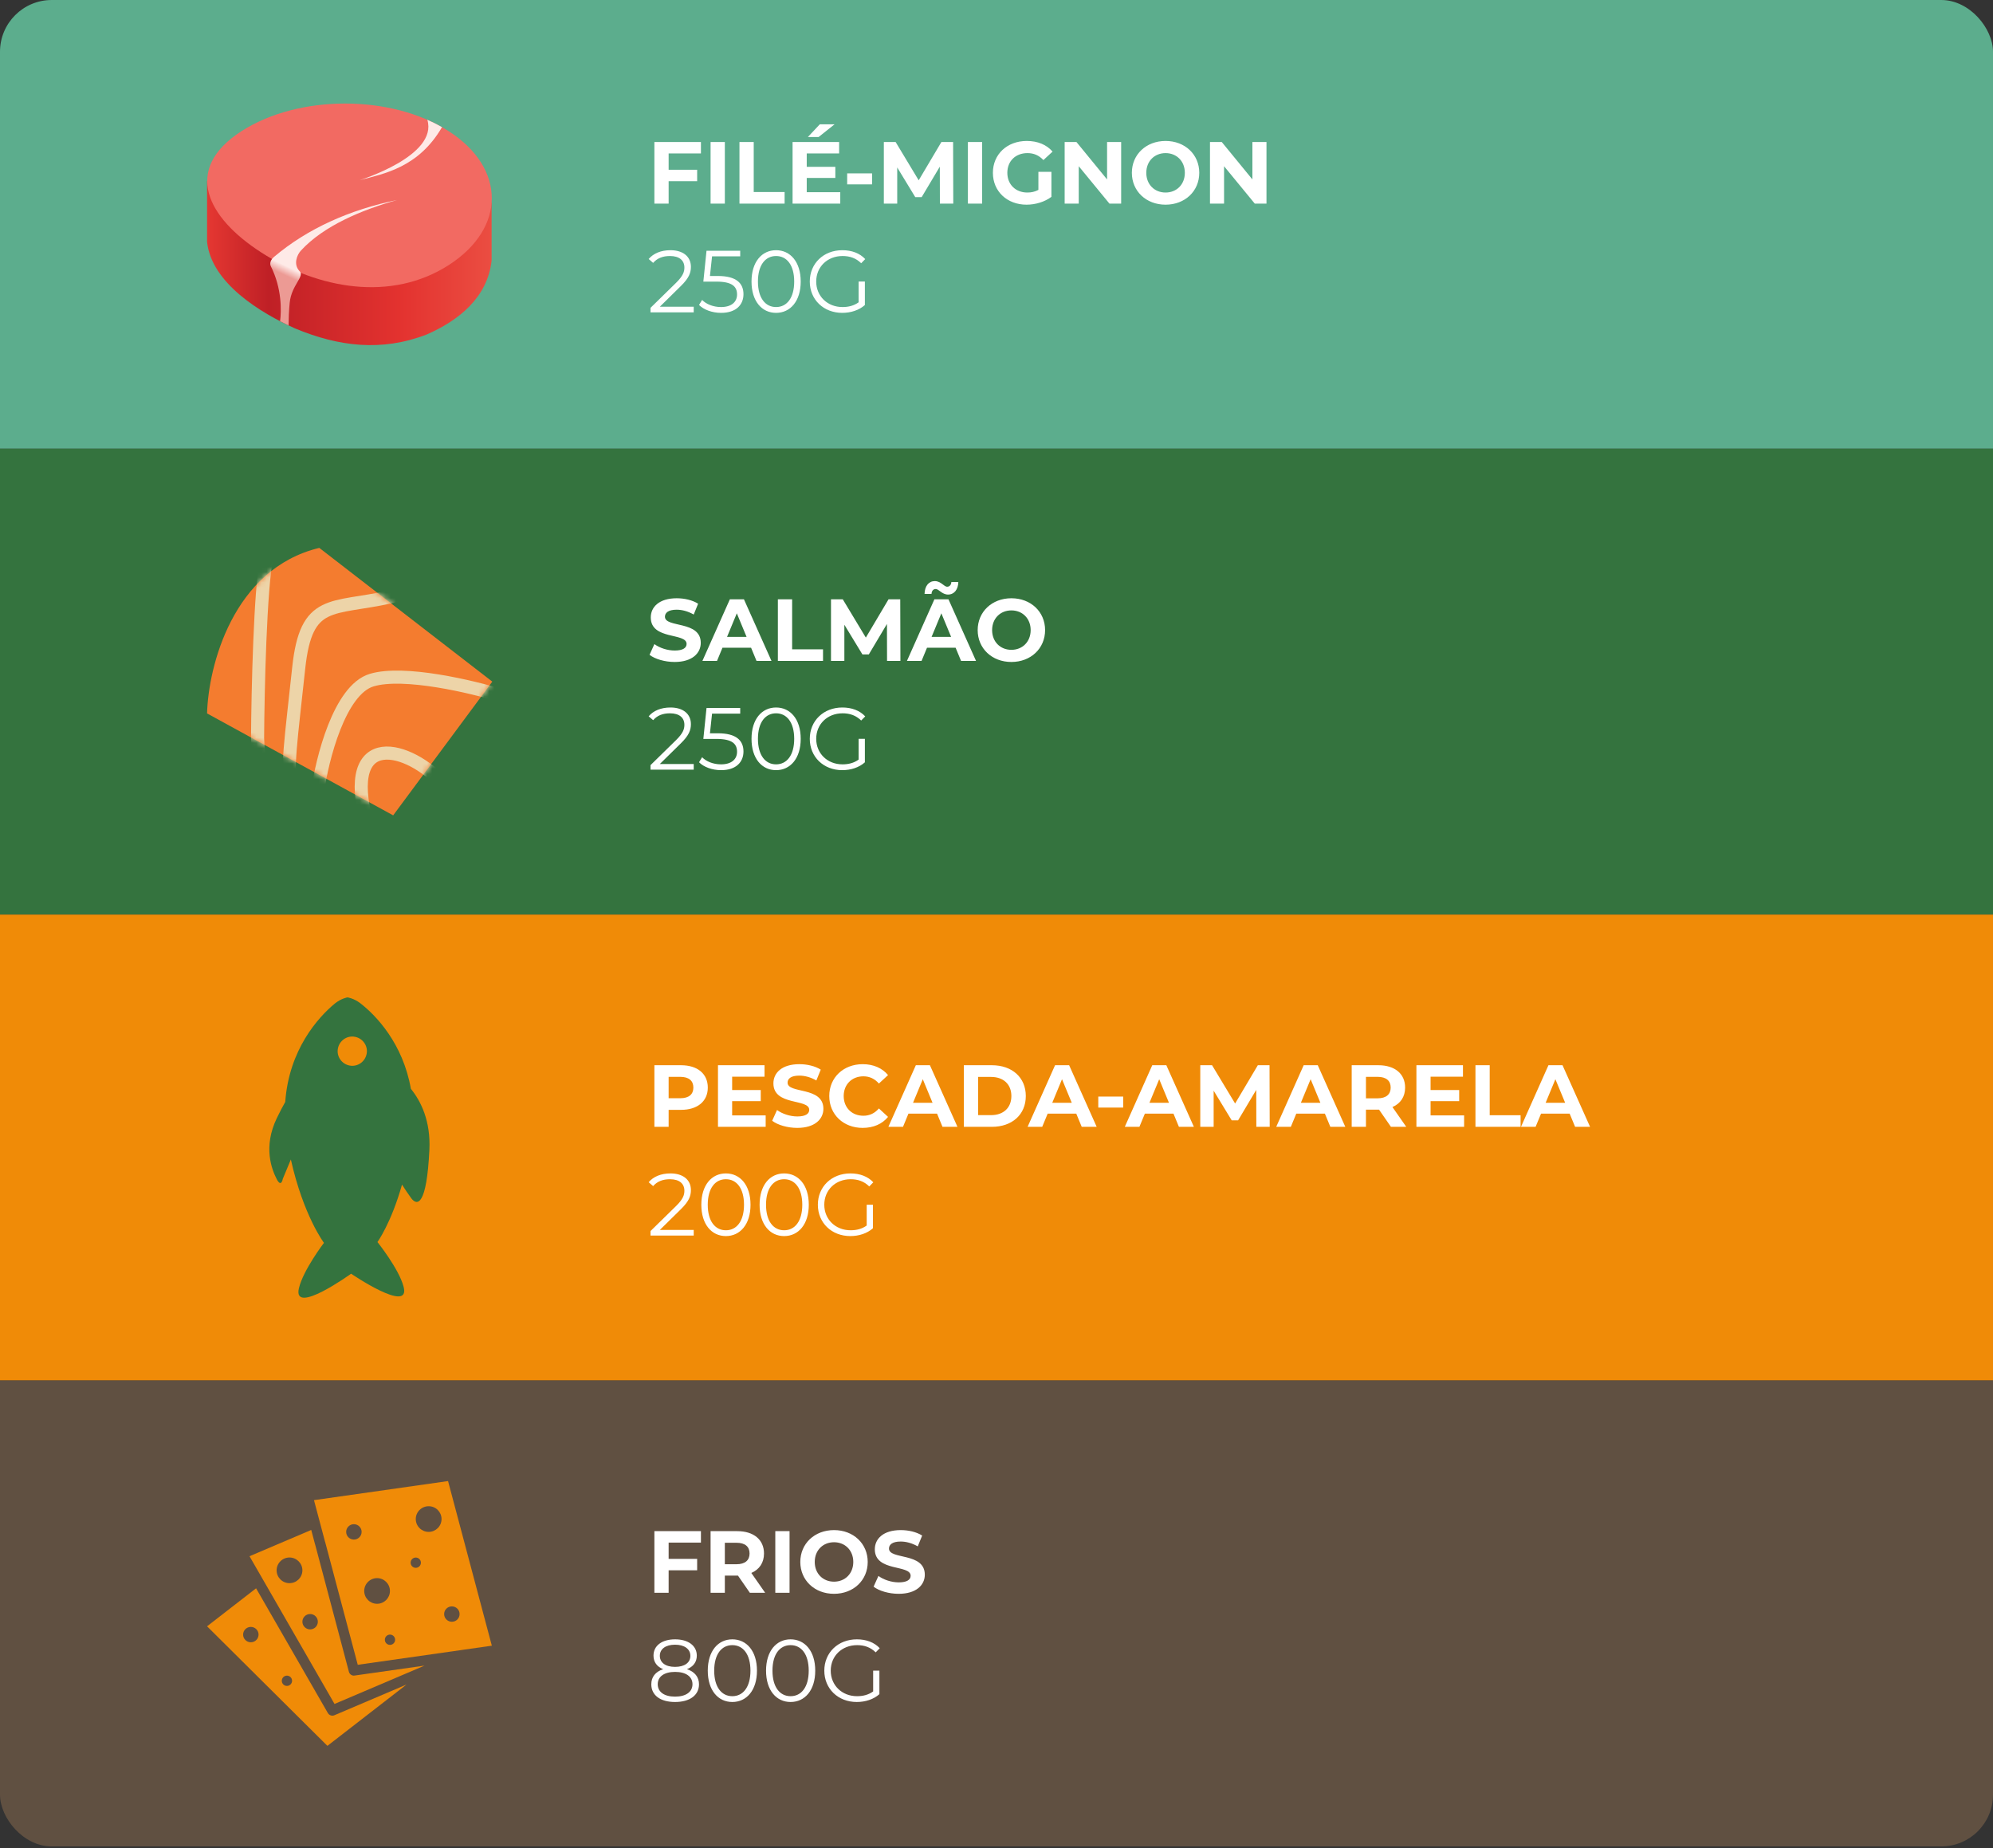 <svg width="385" height="357" viewBox="0 0 385 357" fill="none" xmlns="http://www.w3.org/2000/svg">
<rect x="0" y="0" width="385" height="357" fill="#333333" stroke="none"/>
<g clip-path="url(#clip0_1666_3244)">
<rect width="385" height="86.667" fill="#5CAD8D"/>
<path fill-rule="evenodd" clip-rule="evenodd" d="M40.001 34.937V46.711C40.833 54.703 50.375 60.458 56.937 63.416C65.419 66.954 73.689 67.97 82.418 64.618C88.61 61.913 94.171 57.486 94.967 50.337V39.15C76.645 37.942 58.323 36.147 40 34.939L40.001 34.937Z" fill="url(#paint0_linear_1666_3244)"/>
<path fill-rule="evenodd" clip-rule="evenodd" d="M86.7 25.352C75.634 18.216 57.691 18.216 46.625 25.352C35.196 32.72 40.032 42.035 50.43 48.741C61.496 55.876 75.634 58.33 86.7 51.194C97.767 44.059 97.767 32.489 86.7 25.353V25.352Z" fill="#F26A62"/>
<path fill-rule="evenodd" clip-rule="evenodd" d="M85.389 24.559C84.48 24.042 83.534 23.57 82.552 23.141C84.664 30.109 69.482 34.8 69.482 34.8C74.178 33.561 80.85 32.368 85.387 24.559H85.389Z" fill="#FEEAE7"/>
<path fill-rule="evenodd" clip-rule="evenodd" d="M57.819 52.327C56.665 51.041 57.324 49.271 58.151 48.377C62.568 43.598 69.841 40.571 76.703 38.63C67.555 40.524 59.44 44.133 52.95 49.609C52.239 50.208 52.062 50.924 52.331 51.46C54.483 55.734 54.365 60.115 54.107 62.046C54.662 62.335 55.21 62.605 55.743 62.861C55.756 61.576 55.81 60.013 55.964 58.476C56.31 54.993 59.002 53.331 57.817 52.327H57.819Z" fill="url(#paint1_linear_1666_3244)"/>
<path d="M135.404 29.643H129.165V32.788H134.673V34.998H129.165V39.333H126.411V27.433H135.404V29.643ZM137.268 39.333V27.433H140.022V39.333H137.268ZM142.847 39.333V27.433H145.601V37.089H151.568V39.333H142.847ZM161.215 24.016L158.138 26.464H156.064L158.359 24.016H161.215ZM155.843 37.123H162.32V39.333H153.106V27.433H162.099V29.643H155.843V32.227H161.368V34.369H155.843V37.123ZM163.653 35.61V33.485H168.464V35.61H163.653ZM184.15 39.333H181.566L181.549 32.193L178.047 38.075H176.806L173.321 32.346V39.333H170.737V27.433H173.015L177.469 34.828L181.855 27.433H184.116L184.15 39.333ZM186.974 39.333V27.433H189.728V39.333H186.974ZM200.593 36.681V33.196H203.109V38.024C201.8 39.01 199.998 39.537 198.298 39.537C194.558 39.537 191.804 36.97 191.804 33.383C191.804 29.796 194.558 27.229 198.349 27.229C200.44 27.229 202.174 27.943 203.33 29.286L201.562 30.918C200.695 30 199.692 29.575 198.485 29.575C196.173 29.575 194.592 31.122 194.592 33.383C194.592 35.61 196.173 37.191 198.451 37.191C199.199 37.191 199.896 37.055 200.593 36.681ZM213.861 27.433H216.581V39.333H214.32L208.387 32.108V39.333H205.667V27.433H207.945L213.861 34.658V27.433ZM225.159 39.537C221.402 39.537 218.648 36.919 218.648 33.383C218.648 29.847 221.402 27.229 225.159 27.229C228.899 27.229 231.67 29.83 231.67 33.383C231.67 36.936 228.899 39.537 225.159 39.537ZM225.159 37.191C227.284 37.191 228.882 35.644 228.882 33.383C228.882 31.122 227.284 29.575 225.159 29.575C223.034 29.575 221.436 31.122 221.436 33.383C221.436 35.644 223.034 37.191 225.159 37.191ZM241.934 27.433H244.654V39.333H242.393L236.46 32.108V39.333H233.74V27.433H236.018L241.934 34.658V27.433ZM127.465 59.245H134.01V60.333H125.663V59.466L130.61 54.621C131.953 53.295 132.208 52.496 132.208 51.68C132.208 50.303 131.239 49.453 129.42 49.453C128.026 49.453 126.955 49.878 126.173 50.779L125.306 50.031C126.224 48.943 127.703 48.331 129.522 48.331C131.936 48.331 133.466 49.555 133.466 51.544C133.466 52.683 133.109 53.703 131.511 55.267L127.465 59.245ZM138.674 53.312C142.261 53.312 143.621 54.723 143.621 56.831C143.621 58.854 142.21 60.435 139.303 60.435C137.586 60.435 135.954 59.84 135.036 58.905L135.631 57.936C136.396 58.735 137.756 59.313 139.286 59.313C141.309 59.313 142.38 58.327 142.38 56.882C142.38 55.352 141.428 54.4 138.402 54.4H135.869L136.481 48.433H142.992V49.521H137.552L137.144 53.312H138.674ZM149.918 60.435C147.164 60.435 145.175 58.174 145.175 54.383C145.175 50.592 147.164 48.331 149.918 48.331C152.672 48.331 154.678 50.592 154.678 54.383C154.678 58.174 152.672 60.435 149.918 60.435ZM149.918 59.313C151.992 59.313 153.42 57.562 153.42 54.383C153.42 51.204 151.992 49.453 149.918 49.453C147.844 49.453 146.416 51.204 146.416 54.383C146.416 57.562 147.844 59.313 149.918 59.313ZM165.866 58.395V54.383H167.073V58.922C165.951 59.925 164.353 60.435 162.704 60.435C159.083 60.435 156.431 57.868 156.431 54.383C156.431 50.898 159.083 48.331 162.721 48.331C164.523 48.331 166.087 48.909 167.141 50.048L166.359 50.847C165.356 49.861 164.166 49.453 162.772 49.453C159.831 49.453 157.672 51.544 157.672 54.383C157.672 57.205 159.831 59.313 162.755 59.313C163.894 59.313 164.948 59.058 165.866 58.395Z" fill="white"/>
<rect width="385" height="90" transform="translate(0 86.667)" fill="#34733E"/>
<path d="M95.099 131.667L61.678 105.833C44.914 109.88 40.241 128.837 40 137.809L75.95 157.5L95.099 131.667Z" fill="#F47C2F"/>
<mask id="mask0_1666_3244" style="mask-type:alpha" maskUnits="userSpaceOnUse" x="40" y="105" width="56" height="53">
<path d="M95.099 131.667L61.678 105.833C44.914 109.88 40.241 128.837 40 137.809L75.95 157.5L95.099 131.667Z" fill="#F47C2F"/>
</mask>
<g mask="url(#mask0_1666_3244)">
<path d="M51.562 107.352C50.262 113.566 49.816 133.426 49.756 142.579C50.334 161.945 63.606 159.56 70.17 155.947C67.279 139.869 81.189 145.108 86.97 153.057C91.868 159.792 95.461 154.321 95.461 153.057C95.461 152.045 96.545 140.231 97.087 134.45C91.246 132.643 78.01 129.5 71.796 131.379C65.581 133.257 62.221 146.614 61.318 153.057C60.113 153.298 57.452 153.382 56.44 151.792C55.175 149.805 56.259 142.579 57.705 129.03C59.15 115.481 64.027 117.83 75.409 115.3C84.513 113.277 74.264 105.304 68.002 101.571C63.064 100.908 52.863 101.137 51.562 107.352Z" stroke="#EDD4A8" stroke-width="2.529"/>
</g>
<path d="M130.321 127.871C128.434 127.871 126.53 127.31 125.476 126.494L126.411 124.42C127.414 125.151 128.91 125.661 130.338 125.661C131.97 125.661 132.633 125.117 132.633 124.386C132.633 122.159 125.714 123.689 125.714 119.269C125.714 117.246 127.346 115.563 130.729 115.563C132.225 115.563 133.755 115.92 134.86 116.617L134.01 118.708C132.905 118.079 131.766 117.773 130.712 117.773C129.08 117.773 128.451 118.385 128.451 119.133C128.451 121.326 135.37 119.813 135.37 124.182C135.37 126.171 133.721 127.871 130.321 127.871ZM146.143 127.667L145.089 125.117H139.564L138.51 127.667H135.688L140.992 115.767H143.712L149.033 127.667H146.143ZM140.448 123.026H144.222L142.335 118.47L140.448 123.026ZM150.267 127.667V115.767H153.021V125.423H158.988V127.667H150.267ZM173.94 127.667H171.356L171.339 120.527L167.837 126.409H166.596L163.111 120.68V127.667H160.527V115.767H162.805L167.259 123.162L171.645 115.767H173.906L173.94 127.667ZM180.759 113.778C180.3 113.778 179.977 114.118 179.943 114.73H178.6C178.634 113.217 179.399 112.248 180.589 112.248C181.762 112.248 182.357 113.336 182.969 113.336C183.428 113.336 183.751 112.979 183.785 112.418H185.128C185.094 113.88 184.329 114.849 183.139 114.849C181.966 114.849 181.371 113.778 180.759 113.778ZM185.655 127.667L184.601 125.117H179.076L178.022 127.667H175.2L180.504 115.767H183.224L188.545 127.667H185.655ZM179.96 123.026H183.734L181.847 118.47L179.96 123.026ZM195.376 127.871C191.619 127.871 188.865 125.253 188.865 121.717C188.865 118.181 191.619 115.563 195.376 115.563C199.116 115.563 201.887 118.164 201.887 121.717C201.887 125.27 199.116 127.871 195.376 127.871ZM195.376 125.525C197.501 125.525 199.099 123.978 199.099 121.717C199.099 119.456 197.501 117.909 195.376 117.909C193.251 117.909 191.653 119.456 191.653 121.717C191.653 123.978 193.251 125.525 195.376 125.525ZM127.465 147.579H134.01V148.667H125.663V147.8L130.61 142.955C131.953 141.629 132.208 140.83 132.208 140.014C132.208 138.637 131.239 137.787 129.42 137.787C128.026 137.787 126.955 138.212 126.173 139.113L125.306 138.365C126.224 137.277 127.703 136.665 129.522 136.665C131.936 136.665 133.466 137.889 133.466 139.878C133.466 141.017 133.109 142.037 131.511 143.601L127.465 147.579ZM138.674 141.646C142.261 141.646 143.621 143.057 143.621 145.165C143.621 147.188 142.21 148.769 139.303 148.769C137.586 148.769 135.954 148.174 135.036 147.239L135.631 146.27C136.396 147.069 137.756 147.647 139.286 147.647C141.309 147.647 142.38 146.661 142.38 145.216C142.38 143.686 141.428 142.734 138.402 142.734H135.869L136.481 136.767H142.992V137.855H137.552L137.144 141.646H138.674ZM149.918 148.769C147.164 148.769 145.175 146.508 145.175 142.717C145.175 138.926 147.164 136.665 149.918 136.665C152.672 136.665 154.678 138.926 154.678 142.717C154.678 146.508 152.672 148.769 149.918 148.769ZM149.918 147.647C151.992 147.647 153.42 145.896 153.42 142.717C153.42 139.538 151.992 137.787 149.918 137.787C147.844 137.787 146.416 139.538 146.416 142.717C146.416 145.896 147.844 147.647 149.918 147.647ZM165.866 146.729V142.717H167.073V147.256C165.951 148.259 164.353 148.769 162.704 148.769C159.083 148.769 156.431 146.202 156.431 142.717C156.431 139.232 159.083 136.665 162.721 136.665C164.523 136.665 166.087 137.243 167.141 138.382L166.359 139.181C165.356 138.195 164.166 137.787 162.772 137.787C159.831 137.787 157.672 139.878 157.672 142.717C157.672 145.539 159.831 147.647 162.755 147.647C163.894 147.647 164.948 147.392 165.866 146.729Z" fill="white"/>
<rect width="385" height="90" transform="translate(0 176.667)" fill="#F08B07"/>
<path d="M67.823 246.034C67.823 246.034 79.394 253.922 77.964 248.548C77.054 245.08 72.915 239.923 72.915 239.923C72.915 239.923 75.558 236.283 77.66 228.828C78.246 229.738 78.874 230.692 79.437 231.45C80.586 232.989 82.428 232.967 82.948 222.089C83.208 216.542 81.323 212.728 79.372 210.322C77.834 201.546 72.633 196.129 69.599 193.788C68.321 192.813 67.129 192.662 67.129 192.662C67.129 192.662 65.937 192.835 64.68 193.853C61.473 196.497 55.818 202.76 55.102 212.858C54.626 213.703 54.084 214.721 53.477 215.978C50.79 221.569 52.48 225.881 53.477 227.81C54.344 229.457 54.626 227.723 54.626 227.723L56.186 223.974C58.613 234.831 62.578 240.075 62.578 240.075C62.578 240.075 58.569 245.34 57.746 248.829C56.468 254.225 67.801 246.056 67.801 246.056M65.222 203.085C65.222 201.524 66.457 200.246 68.017 200.224C69.578 200.224 70.856 201.459 70.878 203.02C70.878 204.58 69.643 205.858 68.082 205.88C66.522 205.88 65.244 204.645 65.222 203.085Z" fill="#34733E"/>
<path d="M131.562 205.767C134.741 205.767 136.73 207.416 136.73 210.085C136.73 212.737 134.741 214.386 131.562 214.386H129.165V217.667H126.411V205.767H131.562ZM131.409 212.142C133.092 212.142 133.942 211.377 133.942 210.085C133.942 208.776 133.092 208.011 131.409 208.011H129.165V212.142H131.409ZM141.433 215.457H147.91V217.667H138.696V205.767H147.689V207.977H141.433V210.561H146.958V212.703H141.433V215.457ZM154.011 217.871C152.124 217.871 150.22 217.31 149.166 216.494L150.101 214.42C151.104 215.151 152.6 215.661 154.028 215.661C155.66 215.661 156.323 215.117 156.323 214.386C156.323 212.159 149.404 213.689 149.404 209.269C149.404 207.246 151.036 205.563 154.419 205.563C155.915 205.563 157.445 205.92 158.55 206.617L157.7 208.708C156.595 208.079 155.456 207.773 154.402 207.773C152.77 207.773 152.141 208.385 152.141 209.133C152.141 211.326 159.06 209.813 159.06 214.182C159.06 216.171 157.411 217.871 154.011 217.871ZM166.637 217.871C162.948 217.871 160.194 215.304 160.194 211.717C160.194 208.13 162.948 205.563 166.654 205.563C168.711 205.563 170.428 206.311 171.55 207.671L169.782 209.303C168.983 208.385 167.98 207.909 166.79 207.909C164.563 207.909 162.982 209.473 162.982 211.717C162.982 213.961 164.563 215.525 166.79 215.525C167.98 215.525 168.983 215.049 169.782 214.114L171.55 215.746C170.428 217.123 168.711 217.871 166.637 217.871ZM182.069 217.667L181.015 215.117H175.49L174.436 217.667H171.614L176.918 205.767H179.638L184.959 217.667H182.069ZM176.374 213.026H180.148L178.261 208.47L176.374 213.026ZM186.193 217.667V205.767H191.599C195.492 205.767 198.161 208.113 198.161 211.717C198.161 215.321 195.492 217.667 191.599 217.667H186.193ZM188.947 215.406H191.463C193.826 215.406 195.373 213.995 195.373 211.717C195.373 209.439 193.826 208.028 191.463 208.028H188.947V215.406ZM208.963 217.667L207.909 215.117H202.384L201.33 217.667H198.508L203.812 205.767H206.532L211.853 217.667H208.963ZM203.268 213.026H207.042L205.155 208.47L203.268 213.026ZM212.162 213.944V211.819H216.973V213.944H212.162ZM227.74 217.667L226.686 215.117H221.161L220.107 217.667H217.284L222.589 205.767H225.309L230.63 217.667H227.74ZM222.045 213.026H225.819L223.932 208.47L222.045 213.026ZM245.277 217.667H242.693L242.676 210.527L239.174 216.409H237.933L234.448 210.68V217.667H231.864V205.767H234.142L238.596 213.162L242.982 205.767H245.243L245.277 217.667ZM256.991 217.667L255.937 215.117H250.412L249.358 217.667H246.536L251.84 205.767H254.56L259.881 217.667H256.991ZM251.296 213.026H255.07L253.183 208.47L251.296 213.026ZM271.656 217.667H268.698L266.403 214.352H266.267H263.87V217.667H261.116V205.767H266.267C269.446 205.767 271.435 207.416 271.435 210.085C271.435 211.87 270.534 213.179 268.987 213.842L271.656 217.667ZM268.647 210.085C268.647 208.776 267.797 208.011 266.114 208.011H263.87V212.159H266.114C267.797 212.159 268.647 211.377 268.647 210.085ZM276.354 215.457H282.831V217.667H273.617V205.767H282.61V207.977H276.354V210.561H281.879V212.703H276.354V215.457ZM285.022 217.667V205.767H287.776V215.423H293.743V217.667H285.022ZM304.273 217.667L303.219 215.117H297.694L296.64 217.667H293.818L299.122 205.767H301.842L307.163 217.667H304.273ZM298.578 213.026H302.352L300.465 208.47L298.578 213.026ZM127.465 237.579H134.01V238.667H125.663V237.8L130.61 232.955C131.953 231.629 132.208 230.83 132.208 230.014C132.208 228.637 131.239 227.787 129.42 227.787C128.026 227.787 126.955 228.212 126.173 229.113L125.306 228.365C126.224 227.277 127.703 226.665 129.522 226.665C131.936 226.665 133.466 227.889 133.466 229.878C133.466 231.017 133.109 232.037 131.511 233.601L127.465 237.579ZM140.223 238.769C137.469 238.769 135.48 236.508 135.48 232.717C135.48 228.926 137.469 226.665 140.223 226.665C142.977 226.665 144.983 228.926 144.983 232.717C144.983 236.508 142.977 238.769 140.223 238.769ZM140.223 237.647C142.297 237.647 143.725 235.896 143.725 232.717C143.725 229.538 142.297 227.787 140.223 227.787C138.149 227.787 136.721 229.538 136.721 232.717C136.721 235.896 138.149 237.647 140.223 237.647ZM151.479 238.769C148.725 238.769 146.736 236.508 146.736 232.717C146.736 228.926 148.725 226.665 151.479 226.665C154.233 226.665 156.239 228.926 156.239 232.717C156.239 236.508 154.233 238.769 151.479 238.769ZM151.479 237.647C153.553 237.647 154.981 235.896 154.981 232.717C154.981 229.538 153.553 227.787 151.479 227.787C149.405 227.787 147.977 229.538 147.977 232.717C147.977 235.896 149.405 237.647 151.479 237.647ZM167.426 236.729V232.717H168.633V237.256C167.511 238.259 165.913 238.769 164.264 238.769C160.643 238.769 157.991 236.202 157.991 232.717C157.991 229.232 160.643 226.665 164.281 226.665C166.083 226.665 167.647 227.243 168.701 228.382L167.919 229.181C166.916 228.195 165.726 227.787 164.332 227.787C161.391 227.787 159.232 229.878 159.232 232.717C159.232 235.539 161.391 237.647 164.315 237.647C165.454 237.647 166.508 237.392 167.426 236.729Z" fill="white"/>
<rect width="385" height="90" transform="translate(0 266.667)" fill="#605041"/>
<g clip-path="url(#clip1_1666_3244)">
<path d="M64.2 331.409C63.856 331.409 63.522 331.232 63.336 330.907L49.468 306.808L40 314.146L63.247 337.242L78.529 325.399L64.593 331.33C64.465 331.389 64.338 331.409 64.2 331.409ZM48.456 317.234C47.631 317.234 46.963 316.565 46.963 315.749C46.963 314.933 47.631 314.264 48.456 314.264C49.281 314.264 49.949 314.933 49.949 315.749C49.949 316.565 49.281 317.234 48.456 317.234ZM55.429 325.664C54.88 325.664 54.438 325.222 54.438 324.671C54.438 324.12 54.889 323.677 55.429 323.677C55.97 323.677 56.421 324.12 56.421 324.671C56.421 325.222 55.97 325.664 55.429 325.664Z" fill="#F08B07"/>
<path d="M60.654 289.78L62.785 297.797C62.785 297.797 62.795 297.817 62.805 297.827L69.111 321.582L89.225 318.72C89.225 318.72 89.245 318.72 89.254 318.71L95.01 317.893L86.553 286.092L60.654 289.78ZM68.364 297.394C67.539 297.394 66.871 296.725 66.871 295.909C66.871 295.092 67.539 294.423 68.364 294.423C69.189 294.423 69.857 295.092 69.857 295.909C69.857 296.725 69.189 297.394 68.364 297.394ZM70.358 307.319C70.358 305.952 71.478 304.84 72.843 304.84C74.208 304.84 75.328 305.952 75.328 307.319C75.328 308.686 74.218 309.798 72.843 309.798C71.468 309.798 70.358 308.686 70.358 307.319ZM75.337 317.736C74.787 317.736 74.345 317.293 74.345 316.742C74.345 316.192 74.797 315.749 75.337 315.749C75.877 315.749 76.329 316.192 76.329 316.742C76.329 317.293 75.877 317.736 75.337 317.736ZM80.317 302.853C79.767 302.853 79.325 302.411 79.325 301.86C79.325 301.309 79.777 300.866 80.317 300.866C80.857 300.866 81.309 301.309 81.309 301.86C81.309 302.411 80.857 302.853 80.317 302.853ZM82.811 295.909C81.436 295.909 80.317 294.797 80.317 293.43C80.317 292.063 81.436 290.951 82.811 290.951C84.186 290.951 85.296 292.063 85.296 293.43C85.296 294.797 84.177 295.909 82.811 295.909ZM88.783 311.785C88.783 312.611 88.115 313.27 87.29 313.27C86.465 313.27 85.797 312.601 85.797 311.785C85.797 310.968 86.465 310.3 87.29 310.3C88.115 310.3 88.783 310.968 88.783 311.785Z" fill="#F08B07"/>
<path d="M68.365 323.677C67.923 323.677 67.52 323.382 67.402 322.94L60.881 298.358C60.881 298.358 60.871 298.338 60.861 298.319L60.124 295.535L48.201 300.611L64.623 329.146L82.016 321.739L68.512 323.658C68.512 323.658 68.414 323.667 68.374 323.667L68.365 323.677ZM55.921 305.814C54.546 305.814 53.436 304.703 53.436 303.335C53.436 301.968 54.556 300.856 55.921 300.856C57.286 300.856 58.416 301.968 58.416 303.335C58.416 304.703 57.296 305.814 55.921 305.814ZM59.908 314.746C59.083 314.746 58.416 314.077 58.416 313.26C58.416 312.444 59.083 311.775 59.908 311.775C60.733 311.775 61.401 312.444 61.401 313.26C61.401 314.077 60.733 314.746 59.908 314.746Z" fill="#F08B07"/>
</g>
<path d="M135.404 297.977H129.165V301.122H134.673V303.332H129.165V307.667H126.411V295.767H135.404V297.977ZM147.808 307.667H144.85L142.555 304.352H142.419H140.022V307.667H137.268V295.767H142.419C145.598 295.767 147.587 297.416 147.587 300.085C147.587 301.87 146.686 303.179 145.139 303.842L147.808 307.667ZM144.799 300.085C144.799 298.776 143.949 298.011 142.266 298.011H140.022V302.159H142.266C143.949 302.159 144.799 301.377 144.799 300.085ZM149.769 307.667V295.767H152.523V307.667H149.769ZM161.111 307.871C157.354 307.871 154.6 305.253 154.6 301.717C154.6 298.181 157.354 295.563 161.111 295.563C164.851 295.563 167.622 298.164 167.622 301.717C167.622 305.27 164.851 307.871 161.111 307.871ZM161.111 305.525C163.236 305.525 164.834 303.978 164.834 301.717C164.834 299.456 163.236 297.909 161.111 297.909C158.986 297.909 157.388 299.456 157.388 301.717C157.388 303.978 158.986 305.525 161.111 305.525ZM173.601 307.871C171.714 307.871 169.81 307.31 168.756 306.494L169.691 304.42C170.694 305.151 172.19 305.661 173.618 305.661C175.25 305.661 175.913 305.117 175.913 304.386C175.913 302.159 168.994 303.689 168.994 299.269C168.994 297.246 170.626 295.563 174.009 295.563C175.505 295.563 177.035 295.92 178.14 296.617L177.29 298.708C176.185 298.079 175.046 297.773 173.992 297.773C172.36 297.773 171.731 298.385 171.731 299.133C171.731 301.326 178.65 299.813 178.65 304.182C178.65 306.171 177.001 307.871 173.601 307.871ZM132.701 322.428C134.197 322.921 135.03 323.941 135.03 325.352C135.03 327.46 133.245 328.769 130.406 328.769C127.55 328.769 125.816 327.46 125.816 325.352C125.816 323.924 126.632 322.921 128.111 322.428C126.904 321.952 126.241 321.051 126.241 319.81C126.241 317.872 127.89 316.665 130.406 316.665C132.922 316.665 134.605 317.872 134.605 319.81C134.605 321.051 133.925 321.952 132.701 322.428ZM127.465 319.844C127.465 321.153 128.553 321.986 130.406 321.986C132.259 321.986 133.364 321.153 133.364 319.861C133.364 318.518 132.191 317.702 130.406 317.702C128.604 317.702 127.465 318.518 127.465 319.844ZM130.406 327.732C132.514 327.732 133.772 326.814 133.772 325.335C133.772 323.873 132.514 322.955 130.406 322.955C128.298 322.955 127.057 323.873 127.057 325.335C127.057 326.814 128.298 327.732 130.406 327.732ZM141.468 328.769C138.714 328.769 136.725 326.508 136.725 322.717C136.725 318.926 138.714 316.665 141.468 316.665C144.222 316.665 146.228 318.926 146.228 322.717C146.228 326.508 144.222 328.769 141.468 328.769ZM141.468 327.647C143.542 327.647 144.97 325.896 144.97 322.717C144.97 319.538 143.542 317.787 141.468 317.787C139.394 317.787 137.966 319.538 137.966 322.717C137.966 325.896 139.394 327.647 141.468 327.647ZM152.724 328.769C149.97 328.769 147.981 326.508 147.981 322.717C147.981 318.926 149.97 316.665 152.724 316.665C155.478 316.665 157.484 318.926 157.484 322.717C157.484 326.508 155.478 328.769 152.724 328.769ZM152.724 327.647C154.798 327.647 156.226 325.896 156.226 322.717C156.226 319.538 154.798 317.787 152.724 317.787C150.65 317.787 149.222 319.538 149.222 322.717C149.222 325.896 150.65 327.647 152.724 327.647ZM168.672 326.729V322.717H169.879V327.256C168.757 328.259 167.159 328.769 165.51 328.769C161.889 328.769 159.237 326.202 159.237 322.717C159.237 319.232 161.889 316.665 165.527 316.665C167.329 316.665 168.893 317.243 169.947 318.382L169.165 319.181C168.162 318.195 166.972 317.787 165.578 317.787C162.637 317.787 160.478 319.878 160.478 322.717C160.478 325.539 162.637 327.647 165.561 327.647C166.7 327.647 167.754 327.392 168.672 326.729Z" fill="white"/>
</g>
<defs>
<linearGradient id="paint0_linear_1666_3244" x1="95.388" y1="50.803" x2="39.624" y2="50.803" gradientUnits="userSpaceOnUse">
<stop stop-color="#EB4E42"/>
<stop offset="0.33" stop-color="#E3322F"/>
<stop offset="0.78" stop-color="#BF2026"/>
<stop offset="1" stop-color="#E63832"/>
</linearGradient>
<linearGradient id="paint1_linear_1666_3244" x1="60.259" y1="53.693" x2="59.522" y2="55.264" gradientUnits="userSpaceOnUse">
<stop stop-color="#FEEAE7"/>
<stop offset="1" stop-color="#EC9A94"/>
</linearGradient>
<clipPath id="clip0_1666_3244">
<rect width="385" height="356.667" rx="10" fill="white"/>
</clipPath>
<clipPath id="clip1_1666_3244">
<rect width="55" height="51.15" fill="white" transform="translate(40 286.092)"/>
</clipPath>
</defs>
</svg>
